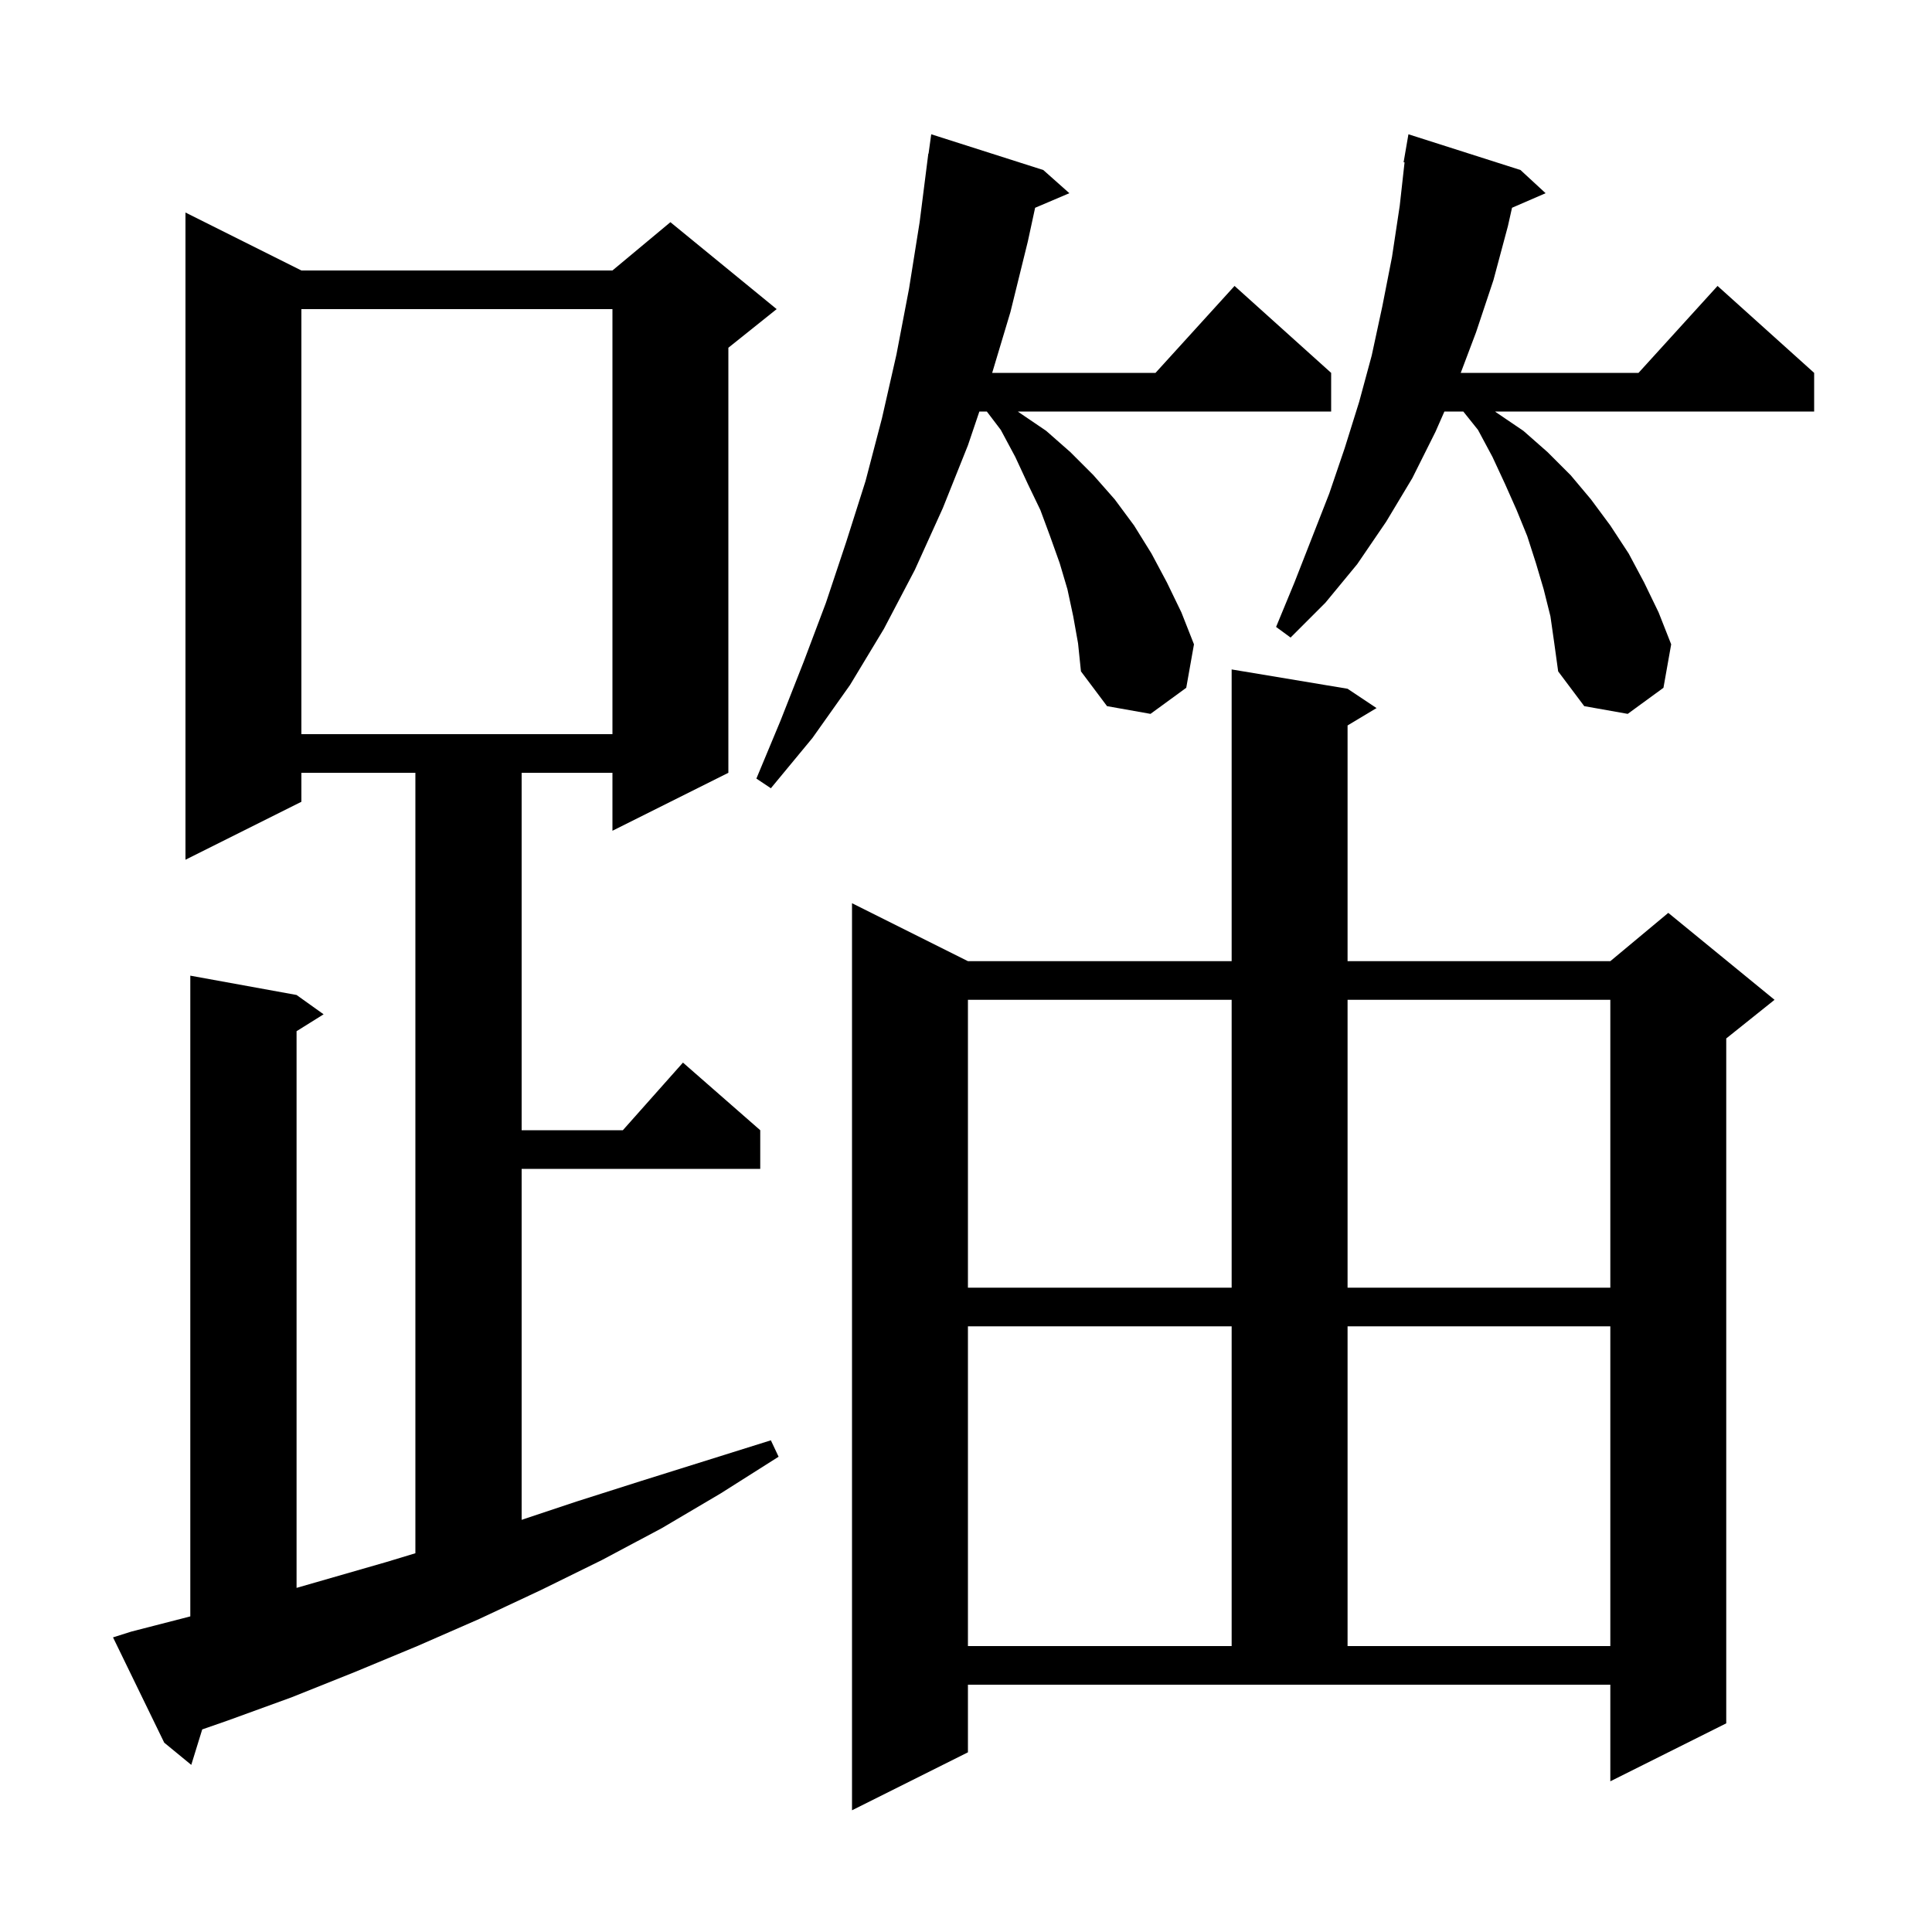<svg xmlns="http://www.w3.org/2000/svg" xmlns:xlink="http://www.w3.org/1999/xlink" version="1.1" baseProfile="full" viewBox="0 0 200 200" width="200" height="200"><g fill="currentColor"><path d="M 100.2 181.4 L 88.2 187.4 L 88.2 93.5 L 100.2 99.5 L 127.5 99.5 L 127.5 69.3 L 139.5 71.3 L 142.5 73.3 L 139.5 75.1 L 139.5 99.5 L 166.7 99.5 L 172.7 94.5 L 183.7 103.5 L 178.7 107.5 L 178.7 178.4 L 166.7 184.4 L 166.7 174.4 L 100.2 174.4 Z M 13.6 168.9 L 19.7 167.329 L 19.7 101.0 L 30.7 103.0 L 33.5 105.0 L 30.7 106.75 L 30.7 164.377 L 40.0 161.7 L 43.0 160.791 L 43.0 80.0 L 31.2 80.0 L 31.2 83.0 L 19.2 89.0 L 19.2 22.0 L 31.2 28.0 L 63.4 28.0 L 69.4 23.0 L 80.4 32.0 L 75.4 36.0 L 75.4 80.0 L 63.4 86.0 L 63.4 80.0 L 54.0 80.0 L 54.0 117.0 L 64.478 117.0 L 70.7 110.0 L 78.7 117.0 L 78.7 121.0 L 54.0 121.0 L 54.0 157.333 L 59.8 155.4 L 66.4 153.3 L 79.8 149.1 L 80.6 150.8 L 74.6 154.6 L 68.5 158.2 L 62.3 161.5 L 56.0 164.6 L 49.6 167.6 L 43.2 170.4 L 36.7 173.1 L 30.2 175.7 L 23.6 178.1 L 20.934 179.029 L 19.8 182.7 L 17.0 180.4 L 11.7 169.5 Z M 100.2 137.3 L 100.2 170.4 L 127.5 170.4 L 127.5 137.3 Z M 139.5 137.3 L 139.5 170.4 L 166.7 170.4 L 166.7 137.3 Z M 100.2 103.5 L 100.2 133.3 L 127.5 133.3 L 127.5 103.5 Z M 139.5 103.5 L 139.5 133.3 L 166.7 133.3 L 166.7 103.5 Z M 111.1 63.8 L 110.5 61.0 L 109.7 58.3 L 108.7 55.5 L 107.7 52.8 L 106.4 50.1 L 105.1 47.3 L 103.6 44.5 L 102.156 42.6 L 101.384 42.6 L 100.2 46.1 L 97.6 52.6 L 94.7 59.0 L 91.5 65.1 L 88.0 70.9 L 84.1 76.4 L 79.8 81.6 L 78.3 80.6 L 80.8 74.6 L 83.2 68.5 L 85.5 62.4 L 87.6 56.1 L 89.6 49.8 L 91.3 43.3 L 92.8 36.7 L 94.1 29.9 L 95.2 23.0 L 96.1 15.9 L 96.124 15.903 L 96.4 13.9 L 108.0 17.6 L 110.7 20.0 L 107.155 21.51 L 106.4 25.0 L 104.6 32.3 L 102.71 38.6 L 119.618 38.6 L 127.8 29.6 L 137.8 38.6 L 137.8 42.6 L 105.37 42.6 L 105.5 42.7 L 108.3 44.6 L 110.8 46.8 L 113.2 49.2 L 115.4 51.7 L 117.4 54.4 L 119.2 57.3 L 120.8 60.3 L 122.3 63.4 L 123.6 66.7 L 122.8 71.2 L 119.1 73.9 L 114.6 73.1 L 111.9 69.5 L 111.6 66.6 Z M 31.2 32.0 L 31.2 76.0 L 63.4 76.0 L 63.4 32.0 Z M 160.5 63.8 L 159.8 61.0 L 159.0 58.3 L 158.1 55.5 L 157.0 52.8 L 155.8 50.1 L 154.5 47.3 L 153.0 44.5 L 151.48 42.6 L 149.524 42.6 L 148.6 44.7 L 146.2 49.5 L 143.5 54.0 L 140.5 58.4 L 137.2 62.4 L 133.6 66.0 L 132.1 64.9 L 134.0 60.3 L 137.6 51.1 L 139.2 46.4 L 140.7 41.6 L 142.0 36.8 L 143.1 31.7 L 144.1 26.6 L 144.9 21.3 L 145.399 16.807 L 145.3 16.8 L 145.8 13.9 L 157.4 17.6 L 160.0 20.0 L 156.524 21.508 L 156.1 23.4 L 154.6 29.0 L 152.8 34.4 L 151.215 38.6 L 169.618 38.6 L 177.8 29.6 L 187.8 38.6 L 187.8 42.6 L 154.77 42.6 L 154.9 42.7 L 157.7 44.6 L 160.2 46.8 L 162.6 49.2 L 164.7 51.7 L 166.7 54.4 L 168.6 57.3 L 170.2 60.3 L 171.7 63.4 L 173.0 66.7 L 172.2 71.2 L 168.5 73.9 L 164.0 73.1 L 161.3 69.5 L 160.9 66.6 Z "/></g></svg>